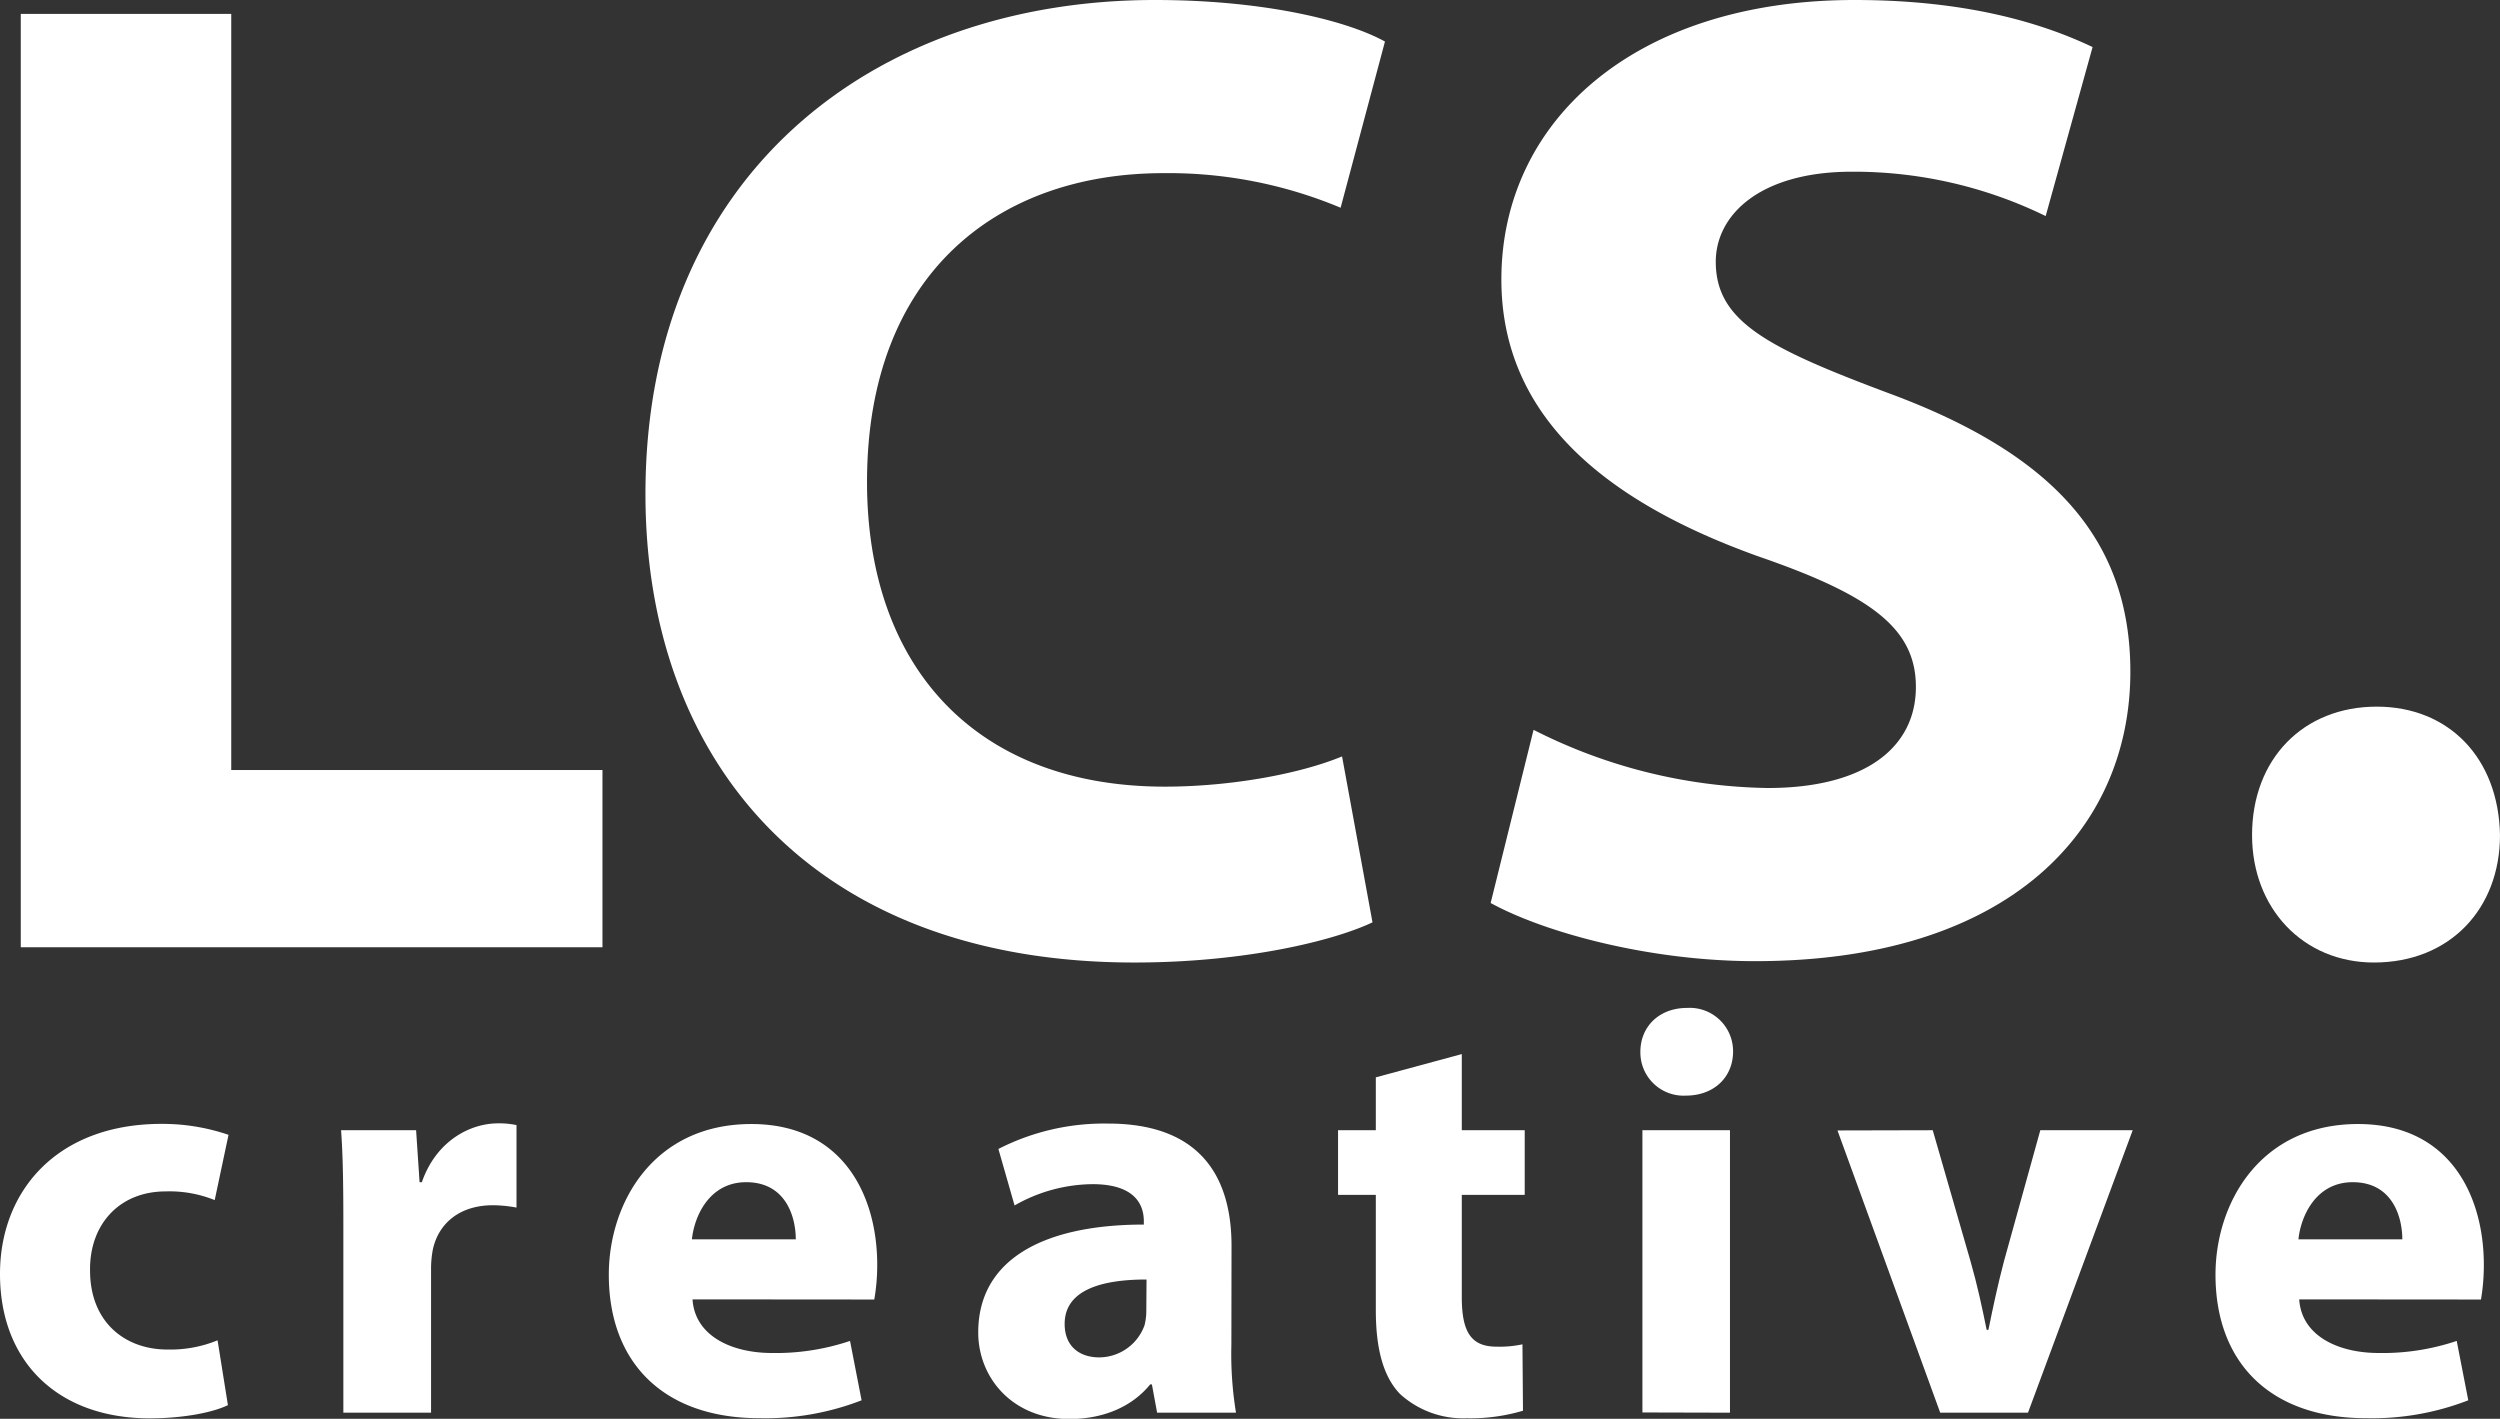 <svg xmlns="http://www.w3.org/2000/svg" viewBox="0 0 330.93 187.81"><rect x="0" y="0" width="330.93" height="187.81" fill="#333333" stroke="none"/><defs><style>.cls-1{fill:#fff;}</style></defs><title>Fichier 3</title><g id="Calque_2" data-name="Calque 2"><g id="Calque_1-2" data-name="Calque 1"><path class="cls-1" d="M2.75,1.84H30.61V101.93H79.75v23.46h-77Z"/><path class="cls-1" d="M181.68,122.09c-5,2.39-16.68,5.32-31.53,5.32-42.72,0-64.71-26.77-64.71-62C85.44,23.28,115.5,0,152.9,0c14.48,0,25.48,2.75,30.43,5.5l-5.87,22A58.94,58.94,0,0,0,154,22.92c-22,0-39.23,13.38-39.23,40.88,0,24.75,14.66,40.33,39.41,40.33,8.62,0,17.78-1.65,23.47-4Z"/><path class="cls-1" d="M203,96.61a70.57,70.57,0,0,0,31,7.7c12.83,0,19.61-5.32,19.61-13.38,0-7.7-5.86-12.1-20.71-17.23C212.31,66.36,198.74,55,198.74,37c0-21.08,17.78-37,46.75-37C259.6,0,269.69,2.75,277,6.23L270.79,28.6a57.85,57.85,0,0,0-25.67-5.87c-12.1,0-18,5.69-18,11.92,0,7.88,6.79,11.37,22.92,17.41C271.88,60.13,282,71.5,282,88.91c0,20.72-15.77,38.32-49.68,38.32-14.12,0-28-3.85-35-7.7Z"/><path class="cls-1" d="M298.11,110.54c0-10.08,6.78-17,16.5-17,9.53,0,16.13,6.78,16.32,17,0,9.72-6.6,16.87-16.69,16.87C304.89,127.41,298.11,120.26,298.11,110.54Z"/><path class="cls-1" d="M30.17,186c-2.06,1-6,1.75-10.39,1.75C7.71,187.73,0,180.32,0,168.63c0-10.92,7.49-19.86,21.39-19.86a27.11,27.11,0,0,1,8.86,1.45l-1.83,8.64a15.93,15.93,0,0,0-6.5-1.15c-6.11,0-10.08,4.36-10,10.47,0,6.79,4.58,10.46,10.23,10.46a16.49,16.49,0,0,0,6.65-1.22Z"/><path class="cls-1" d="M45.45,161.91c0-5.5-.07-9.09-.3-12.3h9.93l.46,6.88h.3c1.91-5.5,6.42-7.79,10.08-7.79a11.09,11.09,0,0,1,2.45.23v10.92a17.56,17.56,0,0,0-3.13-.31c-4.28,0-7.18,2.3-7.95,5.89a13.86,13.86,0,0,0-.23,2.59V187H45.45Z"/><path class="cls-1" d="M91.67,172c.31,4.81,5.12,7.1,10.54,7.1a30.74,30.74,0,0,0,10.31-1.6l1.53,7.86a35.21,35.21,0,0,1-13.52,2.37c-12.68,0-19.94-7.33-19.94-19,0-9.47,5.89-19.94,18.87-19.94,12.07,0,16.66,9.4,16.66,18.64a26.66,26.66,0,0,1-.39,4.59Zm13.67-7.95c0-2.82-1.22-7.56-6.57-7.56-4.88,0-6.87,4.51-7.18,7.56Z"/><path class="cls-1" d="M163,178a48.3,48.3,0,0,0,.61,9H153.17l-.69-3.74h-.23c-2.44,3-6.26,4.58-10.7,4.58-7.56,0-12.06-5.5-12.06-11.46,0-9.7,8.71-14.28,21.92-14.28v-.46c0-2.07-1.07-4.89-6.8-4.89a21.07,21.07,0,0,0-10.31,2.82l-2.14-7.48a30.73,30.73,0,0,1,14.52-3.36c12.45,0,16.34,7.33,16.34,16.19Zm-11.23-8.63c-6.11,0-10.84,1.45-10.84,5.88,0,3,2,4.43,4.58,4.43a6.41,6.41,0,0,0,6-4.27,8,8,0,0,0,.23-2Z"/><path class="cls-1" d="M193.5,139.53v10.08h8.33v8.56H193.5v13.52c0,4.51,1.15,6.57,4.59,6.57a14.31,14.31,0,0,0,3.44-.31l.07,8.79a24.59,24.59,0,0,1-7.48,1,12.41,12.41,0,0,1-8.79-3.21c-2.14-2.21-3.21-5.8-3.21-11.07V158.17h-5v-8.56h5v-7Z"/><path class="cls-1" d="M229.41,139.22c0,3.21-2.37,5.81-6.27,5.81a5.72,5.72,0,0,1-6-5.81c0-3.28,2.44-5.8,6.19-5.8A5.74,5.74,0,0,1,229.41,139.22Zm-12,47.75V149.61H229V187Z"/><path class="cls-1" d="M255.84,149.61l5,17.34c.92,3.21,1.53,6.11,2.14,9.09h.23c.61-3,1.22-5.88,2.06-9.09l4.81-17.34h12.23L268.45,187H256.83l-13.6-37.36Z"/><path class="cls-1" d="M304.35,172c.31,4.81,5.12,7.1,10.54,7.1a30.74,30.74,0,0,0,10.31-1.6l1.53,7.86a35.21,35.21,0,0,1-13.52,2.37c-12.68,0-19.94-7.33-19.94-19,0-9.47,5.88-19.94,18.87-19.94,12.07,0,16.65,9.4,16.65,18.64a26.91,26.91,0,0,1-.38,4.59ZM318,164.05c0-2.82-1.22-7.56-6.57-7.56-4.88,0-6.87,4.51-7.18,7.56Z"/></g></g></svg>